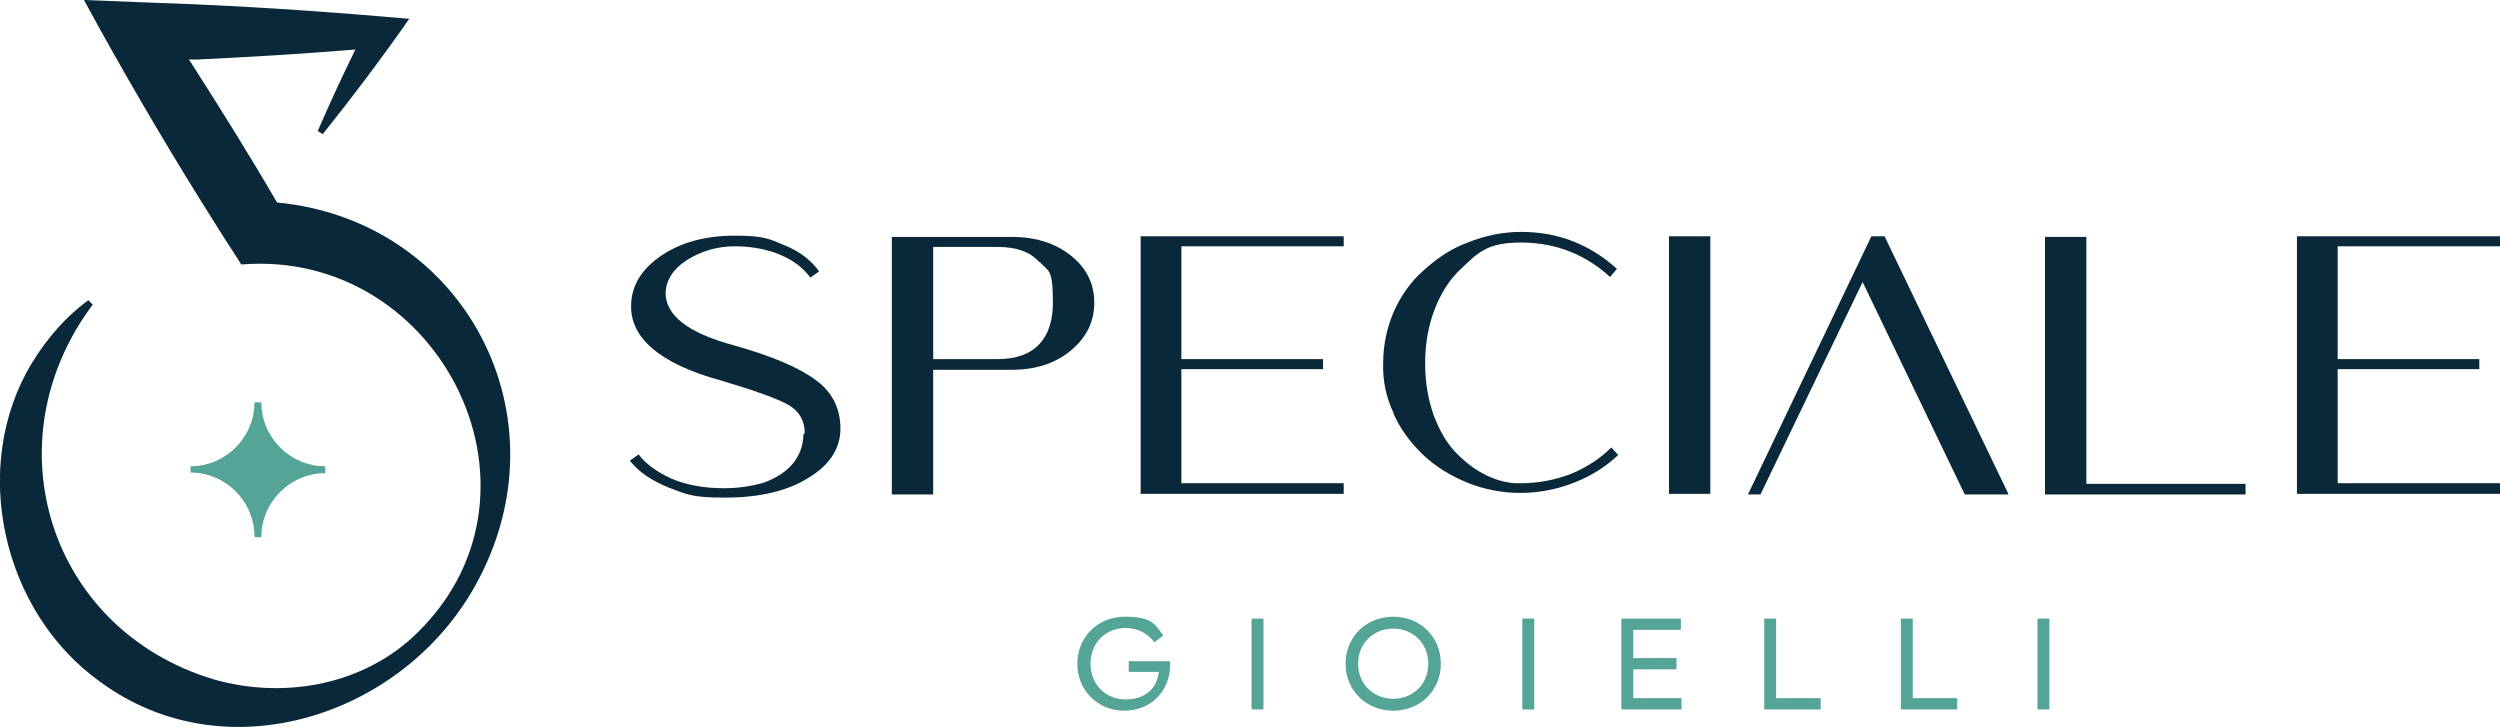<?xml version="1.0" encoding="UTF-8"?>
<svg xmlns="http://www.w3.org/2000/svg" version="1.1" viewBox="0 0 398.9 116">
  <defs>
    <style>
      .cls-1 {
        fill: #55a498;
      }

      .cls-2 {
        fill: #09293a;
      }
    </style>
  </defs>
  <!-- Generator: Adobe Illustrator 28.6.0, SVG Export Plug-In . SVG Version: 1.2.0 Build 709)  -->
  <g>
    <g id="Livello_1">
      <g>
        <g>
          <path class="cls-1" d="M40.7,85.7h.5s0,0,0,0h.5c0-5.6,4.6-10.2,10.2-10.2v-1.1c-5.6,0-10.2-4.6-10.2-10.2h-1.1c0,5.6-4.6,10.2-10.2,10.2v.5h0,0v.5c5.6,0,10.2,4.6,10.2,10.2Z"/>
          <path class="cls-2" d="M44.2,32.3c-4.3-7.4-8.8-14.6-13.4-21.8-.2-.3-.4-.7-.7-1,.3,0,1.3,0,1.3,0,8.4-.4,16.9-.9,25.3-1.6-2.1,4.3-4.1,8.6-6,13,0,0,.8.5.8.5,4.8-6,9.4-12.1,13.8-18.4-11.3-1-22.6-1.8-33.9-2.3C26.9.5,17.8.2,13.4,0c5.8,10.7,12.1,21.5,18.5,31.8,2.1,3.4,4.4,7,6.6,10.4,32.1-2.6,51.7,37.3,27.1,59.7-8.5,7.6-20.7,9.6-31.5,6.5C7.8,100.5-1.6,70.5,14.8,48.6l-.7-.7c-3.6,2.6-6.6,6.1-9,10-10,16.5-4.8,39.7,10.9,50.9,20,14.7,48.2,5.5,59.8-15.3,15-26.8-1.6-58.4-31.7-61.2Z"/>
        </g>
        <g>
          <path class="cls-2" d="M128.4,69.1c0-2-.9-3.5-2.6-4.5-1.8-1-5.4-2.3-10.8-3.9-9.9-2.7-14.4-6.9-14.3-11.9,0-3.2,1.7-5.9,4.8-8,3.1-2.1,7-3.2,11.7-3.2s5.5.5,7.9,1.5c2.5,1,4.3,2.4,5.6,4.2l-1.4,1c-1.1-1.5-2.6-2.7-4.7-3.6-2.1-.9-4.6-1.4-7.4-1.4s-5.4.8-7.6,2.2-3.3,3.2-3.4,5.2c0,3.6,3.5,6.4,10.9,8.4,6,1.7,10.3,3.5,13,5.5,2.7,1.9,4,4.6,4,7.8,0,3.2-1.8,5.9-5.2,7.9-3.4,2.1-7.8,3.1-13.3,3.1s-6.1-.6-8.9-1.6c-2.7-1.1-4.8-2.5-6.2-4.3l1.4-1c1.1,1.5,2.9,2.8,5.3,3.9,2.4,1,5.2,1.5,8.3,1.5h0c2.2,0,4.4-.3,6.4-.9,3.8-1.4,6.2-3.9,6.3-7.7Z"/>
          <path class="cls-2" d="M148.9,59v19.9h-6.6v-41.1h19.2c3.7,0,6.9,1,9.4,3,2.5,2,3.7,4.5,3.7,7.5,0,3-1.2,5.5-3.7,7.6-2.5,2.1-5.7,3.1-9.4,3.1h-12.6ZM165.8,41.8c-1.4-1.6-3.6-2.4-6.6-2.4h-10.3v17.9h10.3c6,0,8.8-3.4,8.8-9s-.7-4.9-2.1-6.5Z"/>
          <path class="cls-2" d="M214.4,78.8h-32.4v-41.1h32.4v1.6h-25.9v18h22.6v1.6h-22.6v18.2h25.9v1.7Z"/>
          <path class="cls-2" d="M222.4,66c-1.2-2.5-1.8-5.2-1.7-8.1,0-2.9.6-5.6,1.7-8.2,1.1-2.4,2.6-4.7,4.8-6.6,2.2-2,4.5-3.5,7-4.4,2.7-1.1,5.6-1.7,8.5-1.7,5.9,0,11,2,15.3,5.9l-1.1,1.3c-3.9-3.6-8.7-5.5-14.2-5.5s-6.9,1.6-10,4.6c-1.5,1.5-2.8,3.5-3.8,6.1-1,2.6-1.5,5.4-1.5,8.6s.5,5.7,1.3,8.1c.9,2.4,2,4.4,3.4,5.9,2.8,3,6.1,4.8,9.5,5.1.2,0,.6,0,1.1,0,2.7,0,5.4-.5,8-1.5,2.4-1,4.6-2.4,6.4-4.2l1.1,1.2c-1.9,1.8-4.2,3.3-7,4.4-5.6,2.2-11.7,2.2-17.1,0-2.7-1.1-5.1-2.6-7-4.4-2.1-2-3.7-4.2-4.8-6.7Z"/>
          <path class="cls-2" d="M272.9,37.7v41.1h-6.6v-41.1h6.6Z"/>
          <path class="cls-2" d="M358.3,78.9h-32v-41.1h6.6v39.4h25.4v1.7Z"/>
          <path class="cls-2" d="M398.9,78.8h-32.4v-41.1h32.4v1.6h-25.9v18h22.6v1.6h-22.6v18.2h25.9v1.7Z"/>
          <path class="cls-1" d="M186.7,105.5v.6c0,4.2-3.1,7.3-7.3,7.3s-7.5-3.2-7.5-7.5,3.3-7.5,7.6-7.5,4.8,1.2,6.1,3l-1.4,1.1c-1-1.4-2.7-2.3-4.6-2.3-3.2,0-5.6,2.4-5.6,5.7s2.4,5.7,5.6,5.7,5-1.8,5.3-4.4h-4.8v-1.7h6.8Z"/>
          <path class="cls-1" d="M199.7,98.7h1.9v14.5h-1.9v-14.5Z"/>
          <path class="cls-1" d="M214.7,105.9c0-4.3,3.3-7.5,7.6-7.5s7.6,3.2,7.6,7.5-3.3,7.5-7.6,7.5-7.6-3.2-7.6-7.5ZM227.9,105.9c0-3.2-2.4-5.6-5.6-5.6s-5.6,2.4-5.6,5.6,2.4,5.6,5.6,5.6,5.6-2.4,5.6-5.6Z"/>
          <path class="cls-1" d="M242.9,98.7h1.9v14.5h-1.9v-14.5Z"/>
          <path class="cls-1" d="M268.3,111.4v1.8h-9.6v-14.5h9.5v1.8h-7.6v4.5h6.9v1.8h-6.9v4.6h7.7Z"/>
          <path class="cls-1" d="M290.5,111.4v1.8h-9v-14.5h1.9v12.7h7Z"/>
          <path class="cls-1" d="M312.3,111.4v1.8h-9v-14.5h1.9v12.7h7Z"/>
          <path class="cls-1" d="M325.1,98.7h1.9v14.5h-1.9v-14.5Z"/>
          <polygon class="cls-2" points="300.7 37.7 298.6 37.7 278.9 78.9 280.9 78.9 297.2 45 313.5 78.9 320.5 78.9 300.7 37.7"/>
        </g>
      </g>
    </g>
  </g>
</svg>
